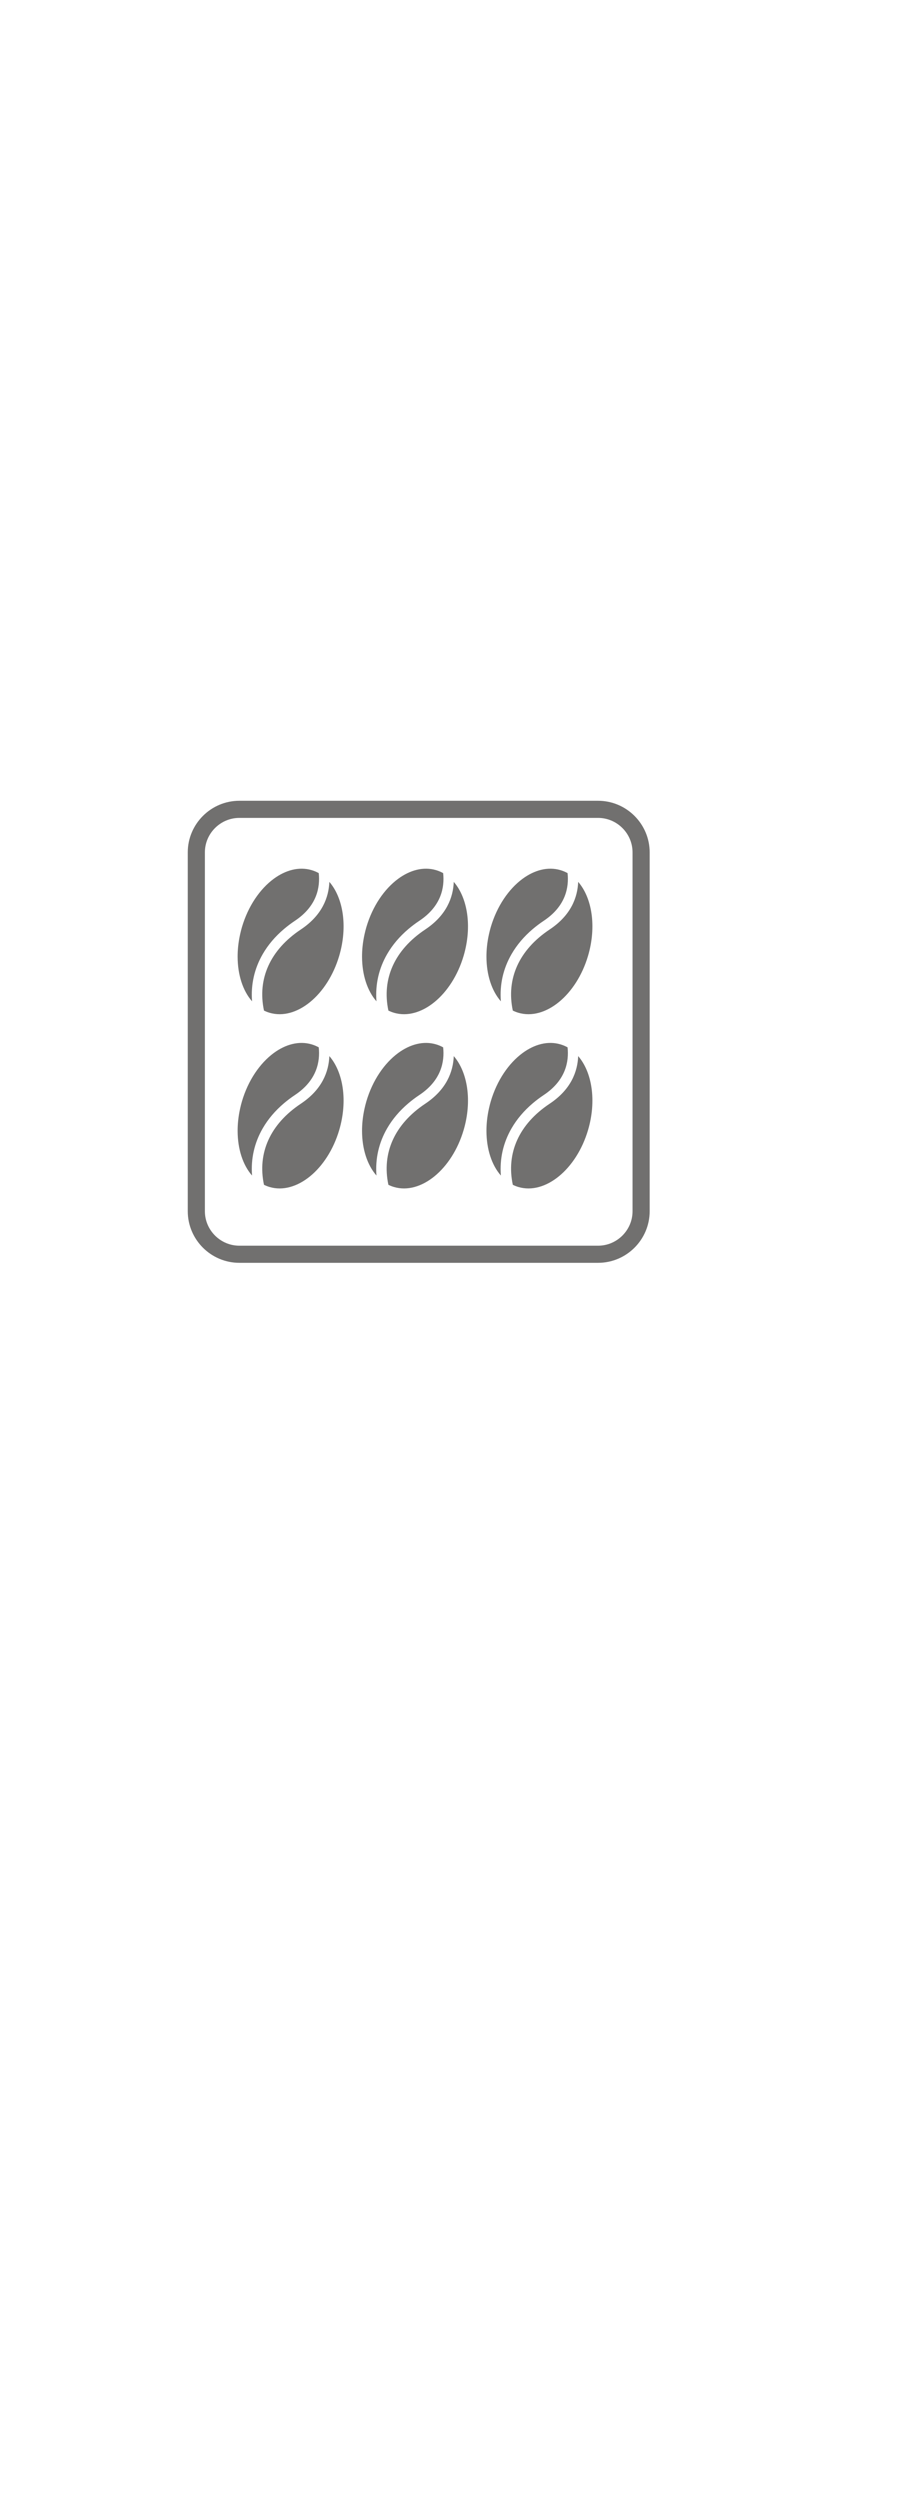 <?xml version="1.0" encoding="UTF-8"?>
<svg id="Livello_5" data-name="Livello 5" xmlns="http://www.w3.org/2000/svg" viewBox="0 0 107.96 294.57">
  <defs>
    <style>
      .cls-1 {
        fill: none;
        stroke: #71706f;
        stroke-miterlimit: 10;
        stroke-width: 2.019px;
      }

      .cls-2 {
        fill: #71706f;
      }
    </style>
  </defs>
  <path class="cls-1" d="m70.491,147.781H28.209c-2.788,0-5.07-2.282-5.07-5.07v-42.282c0-2.788,2.282-5.07,5.07-5.07h42.282c2.788,0,5.07,2.282,5.07,5.07v42.282c0,2.788-2.282,5.07-5.07,5.07Z"/>
  <path class="cls-2" d="m38.818,103.905c-.073,1.817-.834,3.927-3.362,5.61-3.619,2.41-5.137,5.816-4.343,9.554.211.104.43.193.659.26,3.166.933,6.842-2.074,8.21-6.715,1.014-3.442.474-6.814-1.164-8.709"/>
  <path class="cls-2" d="m30.97,112.408c.618-1.067,1.45-2.058,2.497-2.945.403-.342.836-.669,1.3-.978,2.588-1.723,2.98-3.944,2.8-5.611-.265-.147-.546-.266-.842-.353-1.473-.434-3.057-.014-4.467,1.026-1.62,1.195-3.011,3.208-3.742,5.689-.083.279-.151.557-.213.835-.111.498-.19.991-.239,1.477-.04.403-.059.799-.058,1.188.007,2.124.615,4.007,1.702,5.244-.157-1.982.278-3.873,1.262-5.572"/>
  <path class="cls-2" d="m53.481,103.905c-.073,1.817-.834,3.927-3.362,5.61-3.62,2.41-5.137,5.816-4.343,9.554.211.104.43.193.659.26,3.166.933,6.842-2.074,8.21-6.715,1.014-3.442.473-6.814-1.164-8.709"/>
  <path class="cls-2" d="m45.634,112.408c.618-1.067,1.45-2.058,2.497-2.945.403-.342.836-.669,1.301-.978,2.587-1.723,2.979-3.944,2.799-5.611-.265-.147-.546-.266-.842-.353-1.473-.434-3.057-.014-4.467,1.026-1.62,1.195-3.011,3.208-3.742,5.689-.083.279-.151.557-.213.835-.111.498-.19.991-.239,1.477-.04.403-.059.799-.058,1.188.007,2.124.615,4.007,1.702,5.244-.157-1.982.278-3.873,1.262-5.572"/>
  <path class="cls-2" d="m68.145,103.905c-.073,1.817-.834,3.927-3.363,5.61-3.619,2.41-5.136,5.816-4.342,9.554.211.104.43.193.659.26,3.166.933,6.842-2.074,8.21-6.715,1.014-3.442.473-6.814-1.164-8.709"/>
  <path class="cls-2" d="m60.297,112.408c.618-1.067,1.45-2.058,2.496-2.945.403-.342.836-.669,1.301-.978,2.588-1.723,2.98-3.944,2.8-5.611-.265-.147-.546-.266-.842-.353-1.474-.434-3.057-.014-4.467,1.026-1.62,1.195-3.011,3.208-3.743,5.689-.082.279-.15.557-.212.835-.112.498-.19.991-.239,1.477-.04.403-.059.799-.058,1.188.007,2.124.614,4.007,1.702,5.244-.158-1.982.278-3.873,1.262-5.572"/>
  <path class="cls-2" d="m38.818,124.433c-.073,1.817-.834,3.927-3.362,5.61-3.619,2.41-5.137,5.816-4.343,9.554.211.104.43.193.659.26,3.166.933,6.842-2.074,8.21-6.715,1.014-3.442.474-6.814-1.164-8.709"/>
  <path class="cls-2" d="m30.97,132.936c.618-1.067,1.45-2.058,2.497-2.945.403-.342.836-.669,1.3-.978,2.588-1.723,2.98-3.944,2.8-5.611-.265-.147-.546-.266-.842-.353-1.473-.434-3.057-.014-4.467,1.026-1.62,1.195-3.011,3.208-3.742,5.689-.083.279-.151.557-.213.835-.111.498-.19.991-.239,1.478-.04.402-.059.798-.058,1.187.007,2.124.615,4.007,1.702,5.244-.157-1.981.278-3.873,1.262-5.572"/>
  <path class="cls-2" d="m53.481,124.433c-.073,1.817-.834,3.927-3.362,5.61-3.62,2.41-5.137,5.816-4.343,9.554.211.104.43.193.659.26,3.166.933,6.842-2.074,8.21-6.715,1.014-3.442.473-6.814-1.164-8.709"/>
  <path class="cls-2" d="m45.634,132.936c.618-1.067,1.45-2.058,2.497-2.945.403-.342.836-.669,1.301-.978,2.587-1.723,2.979-3.944,2.799-5.611-.265-.147-.546-.266-.842-.353-1.473-.434-3.057-.014-4.467,1.026-1.62,1.195-3.011,3.208-3.742,5.689-.083.279-.151.557-.213.835-.111.498-.19.991-.239,1.478-.04.402-.059.798-.058,1.187.007,2.124.615,4.007,1.702,5.244-.157-1.981.278-3.873,1.262-5.572"/>
  <path class="cls-2" d="m68.145,124.433c-.073,1.817-.834,3.927-3.363,5.61-3.619,2.41-5.136,5.816-4.342,9.554.211.104.43.193.659.26,3.166.933,6.842-2.074,8.21-6.715,1.014-3.442.473-6.814-1.164-8.709"/>
  <path class="cls-2" d="m60.297,132.936c.618-1.067,1.45-2.058,2.496-2.945.403-.342.836-.669,1.301-.978,2.588-1.723,2.98-3.944,2.8-5.611-.265-.147-.546-.266-.842-.353-1.474-.434-3.057-.014-4.467,1.026-1.62,1.195-3.011,3.208-3.743,5.689-.082.279-.15.557-.212.835-.112.498-.19.991-.239,1.478-.04.402-.059.798-.058,1.187.007,2.124.614,4.007,1.702,5.244-.158-1.981.278-3.873,1.262-5.572"/>
</svg>